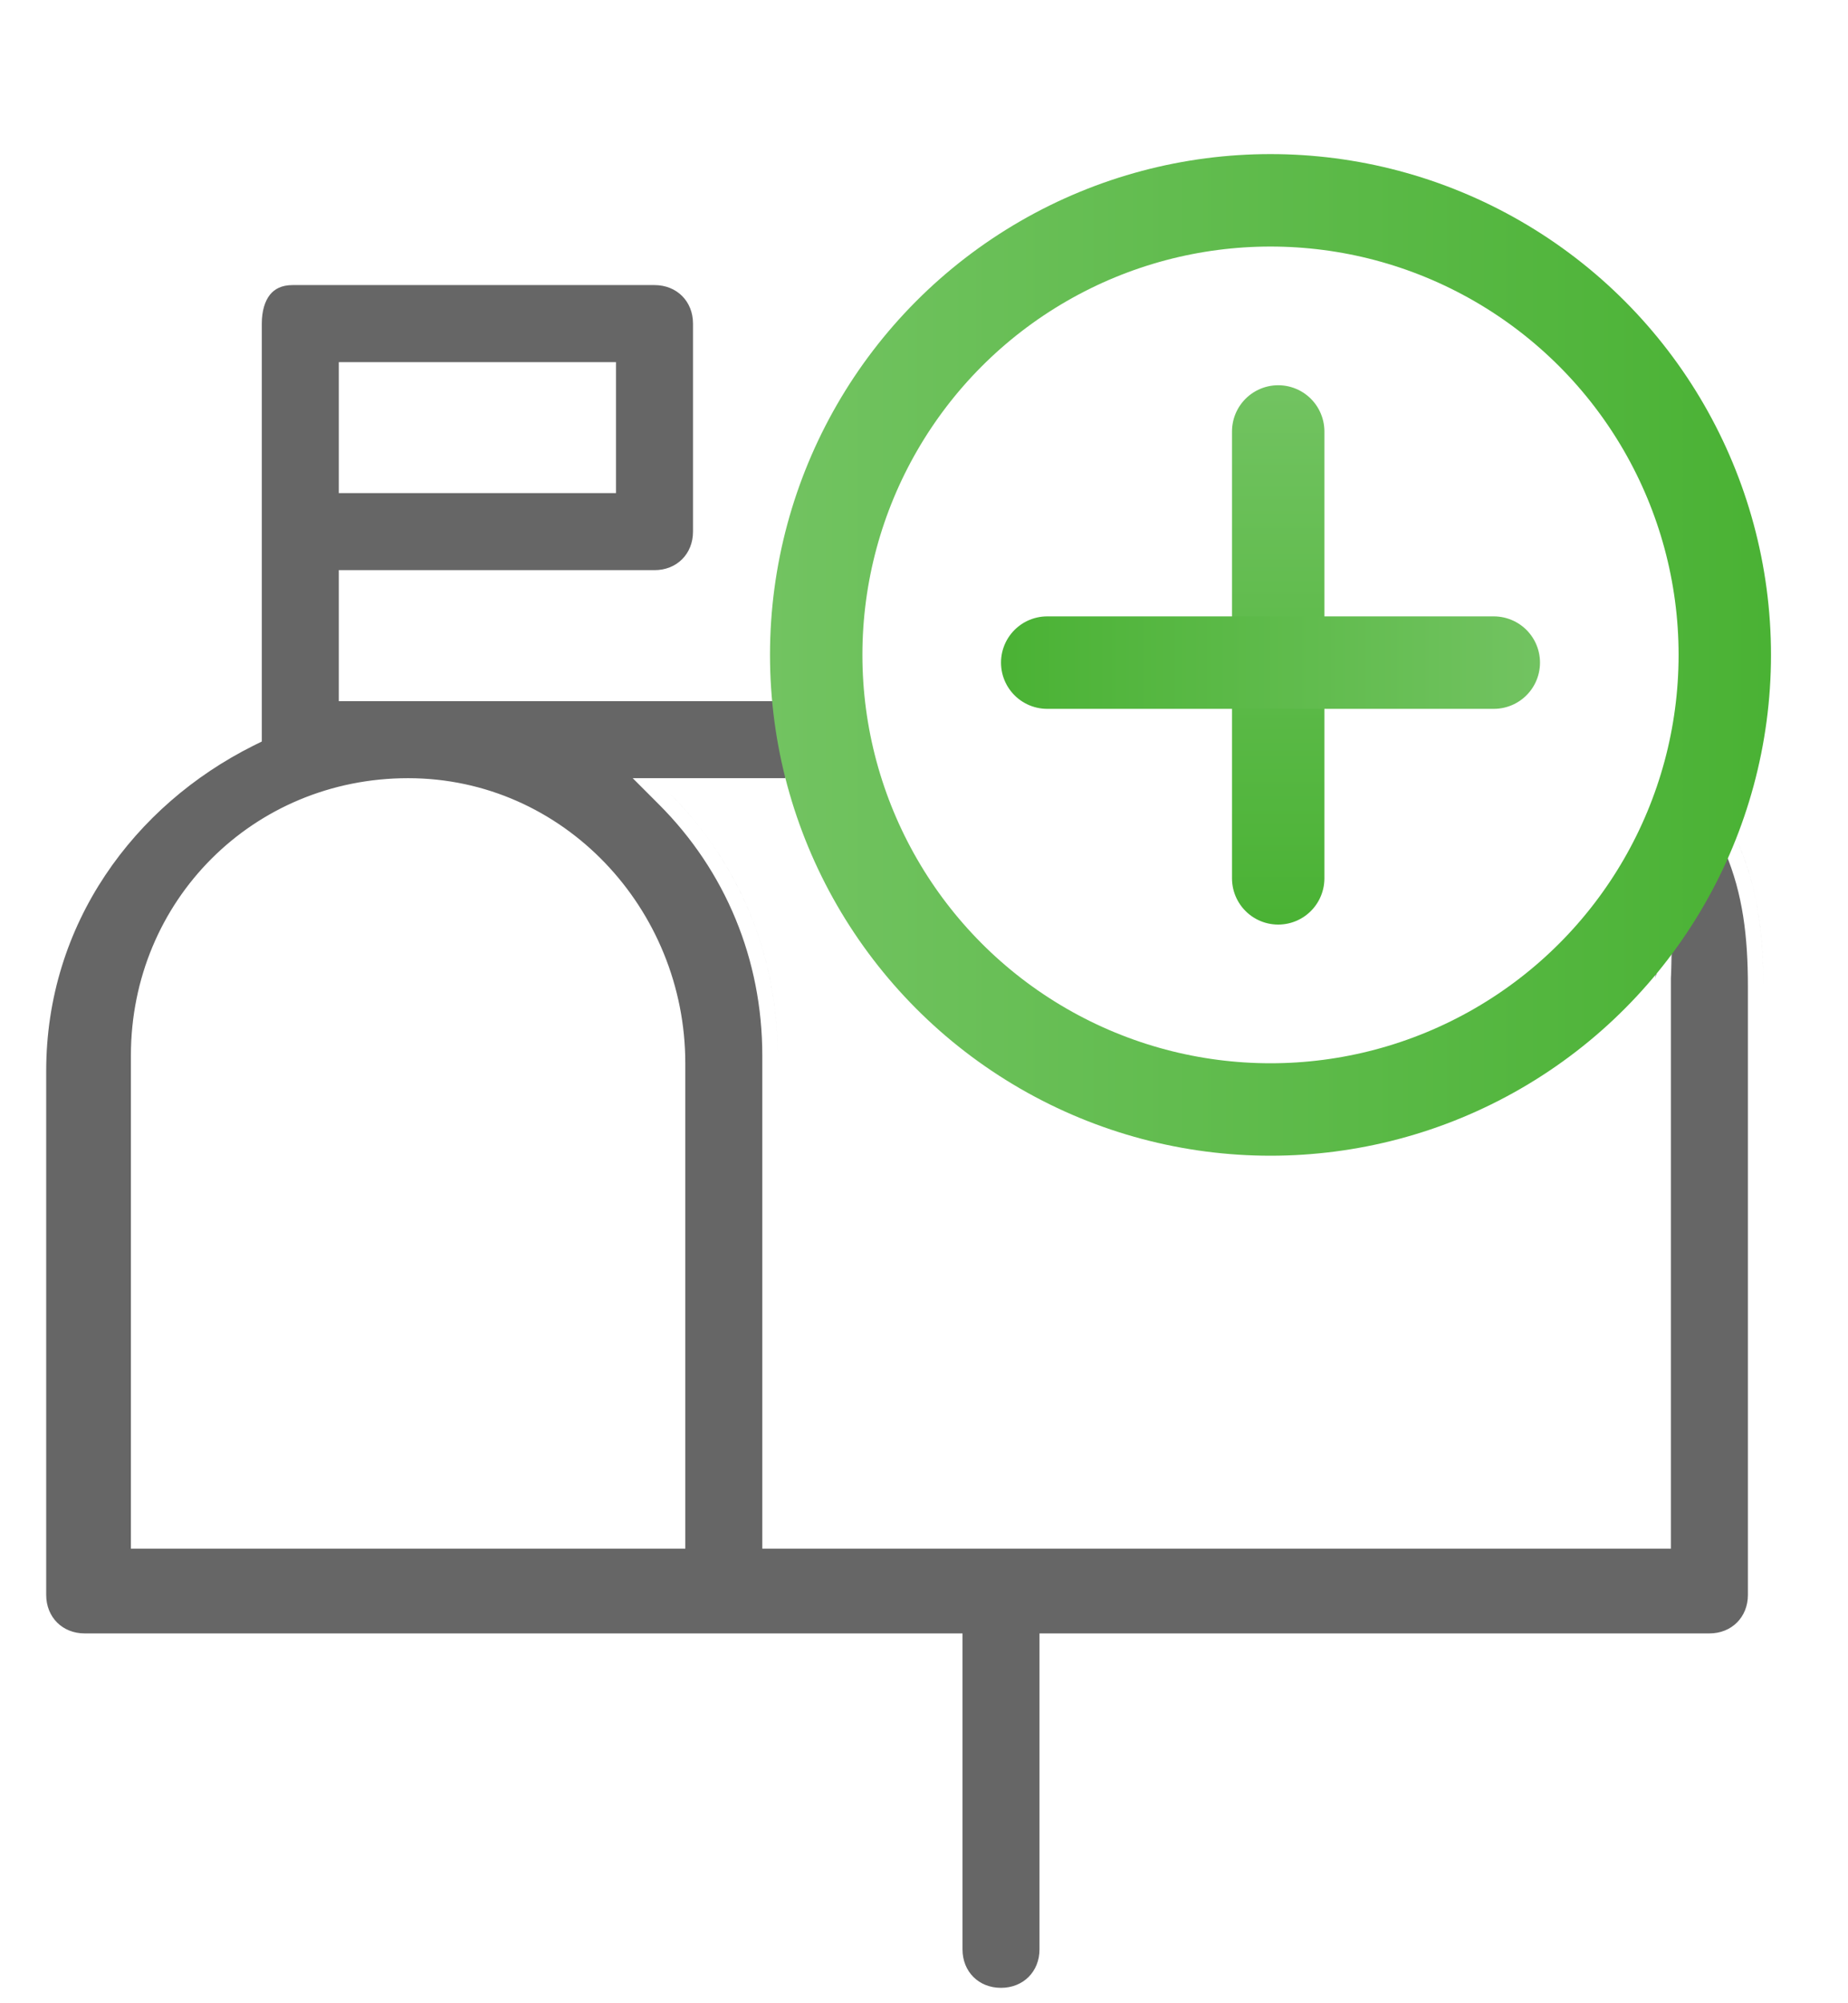 <svg width="24" height="26" viewBox="0 0 24 26" fill="none" xmlns="http://www.w3.org/2000/svg">
<path fill-rule="evenodd" clip-rule="evenodd" d="M22.4 10.6C22.4 10.6 21.5 11.5 21.5 11.7V19.9H10.1V13.7C10.1 12.4 9.6 11.2 8.7 10.3H10.4V8.9H5.3C5.1 8.9 4.9 8.9 4.6 8.9V7.6H8.5C8.9 7.6 9.2 7.3 9.2 6.9V4.2C9.2 3.8 8.9 3.5 8.5 3.5H3.9C3.9 3.5 3.9 3.5 3.8 3.5C3.4 3.5 3.2 3.8 3.2 4.2V9.5C1.6 10.3 0.4 11.9 0.4 13.9V20.7C0.4 21.1 0.7 21.4 1.1 21.4H12.3V25.3C12.3 25.7 12.6 26 13 26C13.4 26 13.7 25.7 13.7 25.3V21.4H22.2C22.6 21.4 22.9 21.1 22.9 20.7V12.8C22.9 12 22.8 11.3 22.4 10.6ZM4.6 4.9H7.8V6.2H4.6V4.9ZM8.7 19.9H1.9V13.7C1.9 11.8 3.4 10.3 5.3 10.3C7.2 10.3 8.7 11.9 8.7 13.8V19.9ZM22.294 10.825C22.359 10.687 22.4 10.6 22.4 10.6C22.442 10.674 22.481 10.748 22.517 10.822C22.82 11.449 22.9 12.084 22.9 12.8V20.7C22.9 21.1 22.6 21.4 22.2 21.4H13.7V25.3C13.7 25.7 13.4 26 13 26C12.6 26 12.3 25.7 12.3 25.3V21.4H1.1C0.7 21.4 0.4 21.1 0.4 20.7V13.9C0.4 11.9 1.6 10.3 3.2 9.5V4.2C3.2 3.8 3.4 3.5 3.8 3.5H8.5C8.9 3.5 9.2 3.8 9.2 4.2V6.9C9.2 7.3 8.9 7.6 8.5 7.6H4.6V8.9H10.4V10.3H8.7C8.765 10.365 8.828 10.432 8.889 10.5C9.67 11.374 10.1 12.494 10.1 13.7V19.9H21.5V12.7C21.5 12.543 22.057 11.333 22.294 10.825ZM22.405 11.06C22.635 11.602 22.7 12.161 22.7 12.8V20.7C22.7 20.989 22.489 21.2 22.2 21.2H13.5V25.3C13.5 25.59 13.289 25.8 13 25.8C12.71 25.8 12.5 25.59 12.5 25.3V21.2H1.1C0.81 21.2 0.6 20.989 0.6 20.7V13.9C0.6 11.986 1.747 10.45 3.289 9.679L3.4 9.624V4.2C3.4 4.03 3.443 3.904 3.506 3.825C3.565 3.752 3.655 3.7 3.8 3.7H8.5C8.789 3.7 9 3.91 9 4.2V6.9C9 7.19 8.789 7.4 8.5 7.4H4.4V9.1H10.2V10.1H8.217L8.558 10.441C9.421 11.304 9.9 12.453 9.9 13.7V20.1H21.7V12.709C21.701 12.706 21.701 11.702 21.703 12.695C21.708 12.676 21.716 11.651 21.728 11.618C21.75 11.552 21.784 11.465 21.826 11.363C21.909 11.16 22.02 11.906 22.132 11.657C22.229 11.441 22.326 11.23 22.405 11.06ZM4.4 4.7H8V6.4H4.4V4.7ZM8.9 20.1H1.7V13.7C1.7 11.69 3.289 10.1 5.3 10.1C7.318 10.1 8.9 11.797 8.9 13.8V20.1ZM4.6 4.9V6.2H7.8V4.9H4.6ZM8.7 19.9V13.8C8.7 11.9 7.2 10.3 5.3 10.3C3.4 10.3 1.9 11.8 1.9 13.7V19.9H8.7Z" fill="#666666"/>
<circle cx="16.5" cy="8.5" r="5.9" stroke="url(#paint0_linear)" stroke-width="1.2"/>
<line x1="16.6" y1="5.6" x2="16.6" y2="11.4" stroke="url(#paint1_linear)" stroke-width="1.2" stroke-linecap="round"/>
<line x1="19.4" y1="8.6" x2="13.6" y2="8.6" stroke="url(#paint2_linear)" stroke-width="1.2" stroke-linecap="round"/>
<defs>
<linearGradient id="paint0_linear" x1="10" y1="8.5" x2="23" y2="8.5" gradientUnits="userSpaceOnUse">
<stop stop-color="#72C361"/>
<stop offset="1" stop-color="#4AB234"/>
</linearGradient>
<linearGradient id="paint1_linear" x1="15.5" y1="5" x2="15.5" y2="12" gradientUnits="userSpaceOnUse">
<stop stop-color="#72C361"/>
<stop offset="1" stop-color="#4AB234"/>
</linearGradient>
<linearGradient id="paint2_linear" x1="20" y1="7.5" x2="13" y2="7.5" gradientUnits="userSpaceOnUse">
<stop stop-color="#72C361"/>
<stop offset="1" stop-color="#4AB234"/>
</linearGradient>
</defs>
</svg>

